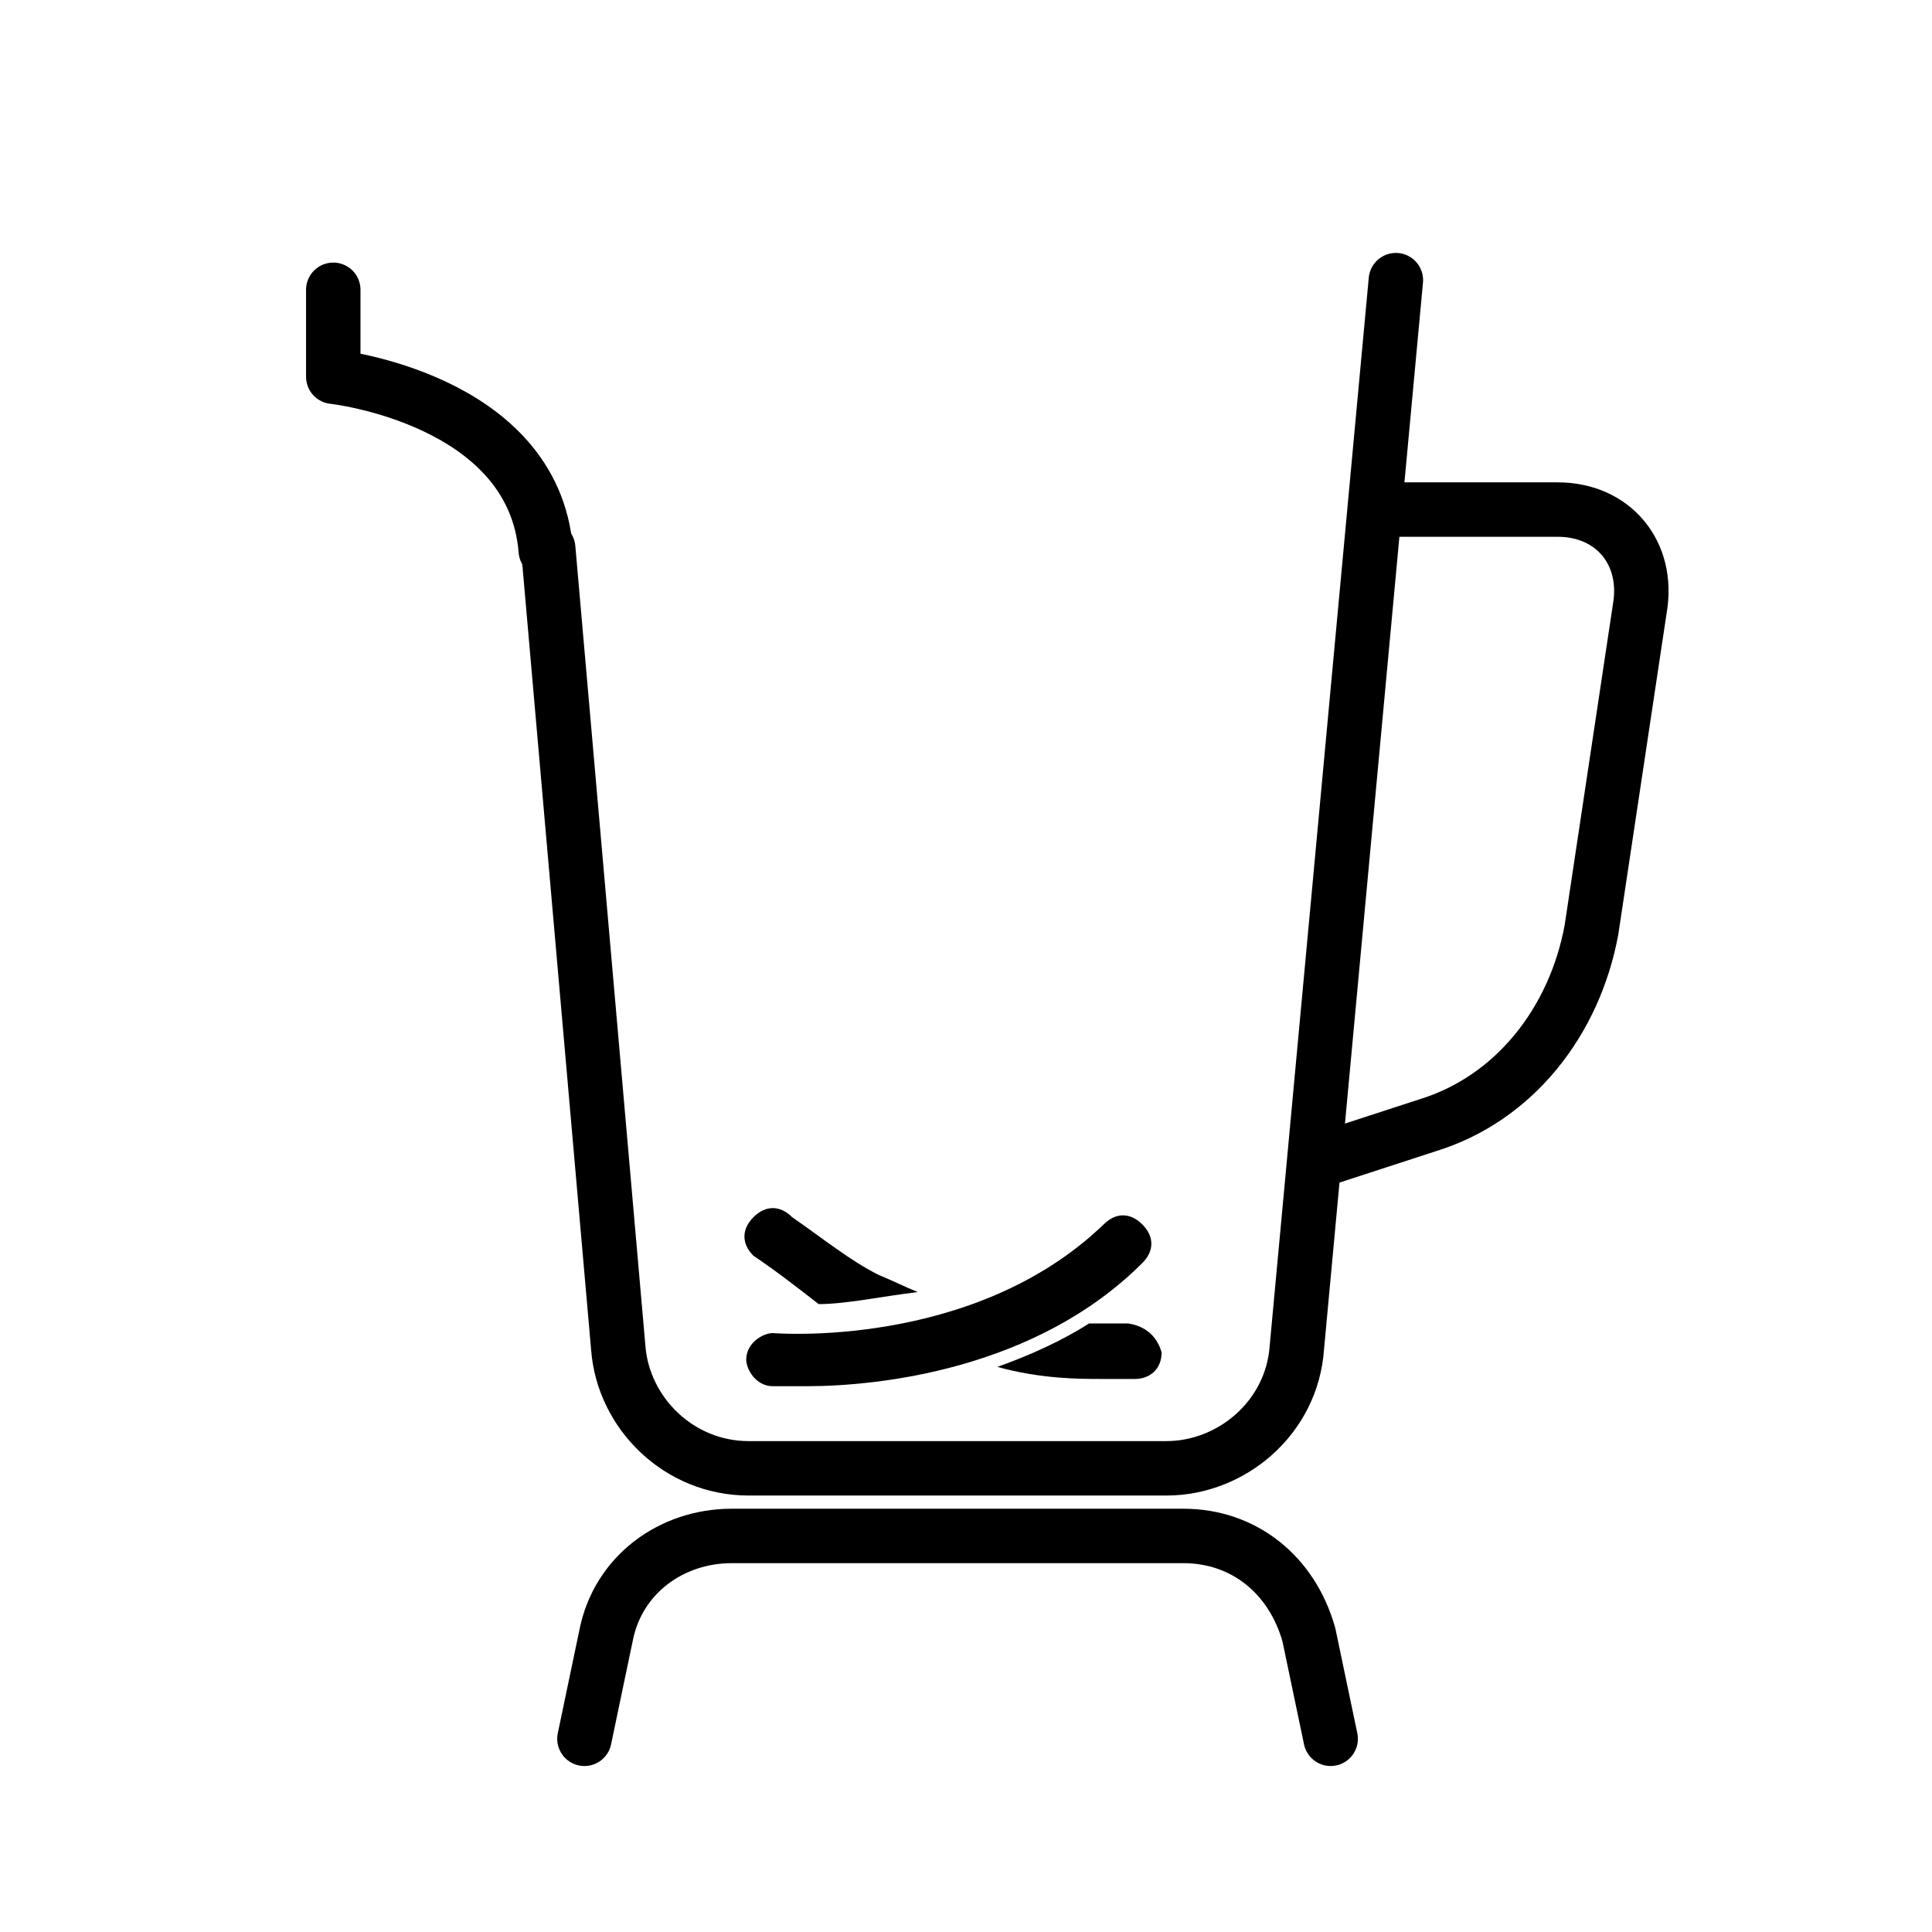 <?xml version="1.0" encoding="utf-8"?>
<!-- Generator: Adobe Illustrator 27.6.1, SVG Export Plug-In . SVG Version: 6.00 Build 0)  -->
<svg version="1.1" id="Layer_1" xmlns="http://www.w3.org/2000/svg" xmlns:xlink="http://www.w3.org/1999/xlink" x="0px" y="0px"
	 width="80px" height="80px" viewBox="0 0 80 80" style="enable-background:new 0 0 80 80;" xml:space="preserve">
<style type="text/css">
	.st0{fill:none;stroke:#000000;stroke-width:2.254;stroke-linecap:round;stroke-linejoin:round;stroke-miterlimit:10;}
</style>
<path class="st0" d="M57.8,11.6l-4.1,44.2c-0.2,2.9-2.7,5-5.4,5H31c-2.9,0-5.2-2.3-5.4-5l-2.9-33.1"/>
<path class="st0" d="M13.8,12v3.6c0,0,8.3,0.9,8.8,7.2"/>
<path class="st0" d="M57.3,21.1h7.2c2.3,0,3.8,1.8,3.4,4.1l-2,13.3c-0.7,3.8-3.2,7-6.8,8.1l-4.3,1.4"/>
<path class="st0" d="M24.2,72l0.9-4.3c0.5-2.5,2.7-4.1,5.2-4.1H49c2.5,0,4.5,1.6,5.2,4.1l0.9,4.3"/>
<g>
	<path d="M36.4,52.8c0.5,0.2,1.1,0.5,1.6,0.7C36.4,53.7,35,54,33.9,54c-0.9-0.7-1.8-1.4-2.7-2c-0.5-0.5-0.5-1.1,0-1.6
		c0.5-0.5,1.1-0.5,1.6,0C34.1,51.3,35.2,52.2,36.4,52.8z"/>
	<path d="M48.1,56c0,0.7-0.5,1.1-1.1,1.1c0,0-0.5,0-1.4,0s-2.5,0-4.3-0.5c1.4-0.5,2.7-1.1,3.8-1.8l0,0c0.9,0,1.4,0,1.6,0
		C47.4,54.9,47.9,55.3,48.1,56z"/>
</g>
<g>
	<path d="M33.4,57.4c-0.7,0-1.1,0-1.4,0c-0.7,0-1.1-0.7-1.1-1.1c0-0.7,0.7-1.1,1.1-1.1c0,0,8.3,0.7,13.7-4.5c0.5-0.5,1.1-0.5,1.6,0
		c0.5,0.5,0.5,1.1,0,1.6C42.9,56.7,36.4,57.4,33.4,57.4z"/>
</g>
</svg>
